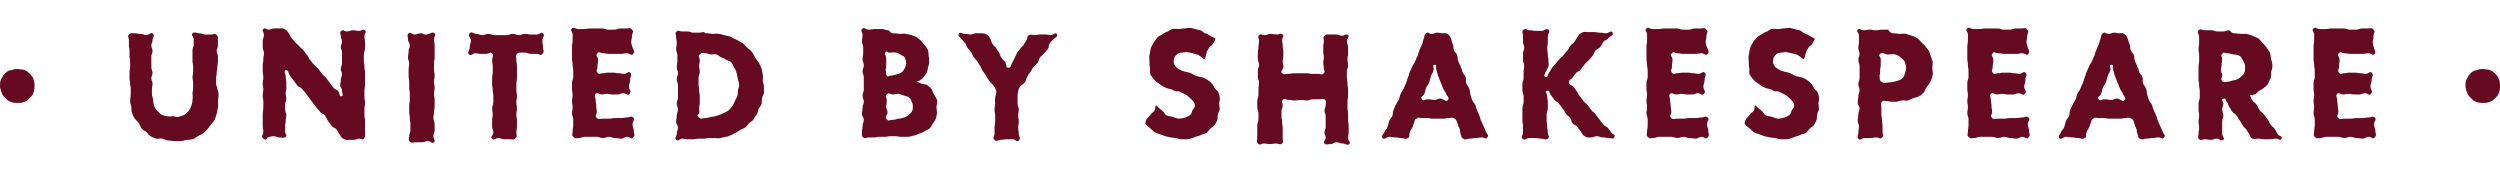 <?xml version="1.0" encoding="UTF-8"?> <svg xmlns="http://www.w3.org/2000/svg" xmlns:xlink="http://www.w3.org/1999/xlink" version="1.1" id="Layer_1" x="0px" y="0px" viewBox="0 0 413 28.3" style="enable-background:new 0 0 413 28.3;" xml:space="preserve"> <style type="text/css"> .st0{fill:#660A21;} </style> <g> <path class="st0" d="M2.9,11.4c0.3,0,0.6,0.1,0.9,0.1c0.3,0.1,0.6,0.2,0.8,0.4c0.2,0.2,0.5,0.4,0.6,0.6c0.2,0.2,0.3,0.5,0.4,0.8 s0.1,0.6,0.1,0.9c0,0.3,0,0.6-0.1,0.9c-0.1,0.3-0.2,0.6-0.4,0.8c-0.2,0.2-0.4,0.4-0.6,0.6s-0.5,0.3-0.8,0.4S3.2,17,2.9,17 c-0.3,0-0.6,0-0.9-0.1s-0.6-0.2-0.8-0.4c-0.2-0.2-0.4-0.4-0.6-0.6c-0.2-0.2-0.3-0.5-0.4-0.8S0,14.5,0,14.2c0-0.3,0-0.6,0.1-0.9 c0.1-0.3,0.3-0.5,0.4-0.8c0.2-0.2,0.4-0.5,0.6-0.6c0.2-0.2,0.5-0.3,0.8-0.3C2.3,11.4,2.6,11.4,2.9,11.4z"></path> <path class="st0" d="M36.1,15.8c0,0.3-0.1,0.6-0.1,1c0,0.3,0.1,0.7,0,1s-0.1,0.7-0.2,1s-0.2,0.6-0.3,0.9c-0.1,0.3-0.4,0.5-0.6,0.8 s-0.4,0.5-0.6,0.8c-0.2,0.2-0.4,0.5-0.7,0.7c-0.3,0.2-0.6,0.3-0.9,0.5s-0.6,0.4-0.9,0.5s-0.7,0.1-1,0.1c-0.3,0.1-0.6,0.2-1,0.2 c-0.3,0-0.7,0-1,0s-0.7-0.1-1-0.1s-0.6-0.2-1-0.3c-0.3-0.1-0.7,0.1-1,0s-0.6-0.2-0.9-0.4c-0.3-0.1-0.5-0.5-0.7-0.7 c-0.3-0.2-0.6-0.3-0.8-0.6c-0.2-0.2-0.3-0.6-0.5-0.9s-0.5-0.5-0.7-0.8s-0.3-0.6-0.4-0.9s-0.1-0.7-0.1-1c-0.1-0.3-0.2-0.6-0.2-1 c0-0.3,0.1-0.7,0.1-1c0-0.5,0-0.5,0-0.9c0-0.5-0.1-0.5-0.1-0.9c0-0.5-0.1-0.5-0.1-0.9c0-0.5,0-0.5,0-0.9c0-0.5,0.1-0.5,0.1-0.9 c0-0.5,0-0.5,0-0.9c0-0.5-0.1-0.5-0.1-0.9c0-0.5,0-0.5,0-0.9c0-0.5-0.1-0.5-0.1-0.9c0-0.5,0-0.5,0-0.9S21,6,21.3,5.7 c0.4-0.3,0.4-0.2,0.9-0.2s0.5,0.1,1,0.1s0.5,0.2,1,0.2s0.7-0.6,1.1-0.2c0.3,0.3-0.1,0.6-0.1,1c0,0.5-0.2,0.5-0.2,0.9 C25,8,25.2,8,25.2,8.4c0,0.5-0.2,0.5-0.2,0.9c0,0.5,0,0.5,0,0.9c0,0.5,0,0.5,0,0.9c0,0.5,0.2,0.5,0.2,0.9c0,0.5-0.2,0.5-0.2,0.9 c0,0.5,0.2,0.5,0.2,0.9c0,0.5-0.1,0.5-0.1,0.9s0,0.5,0,0.9c0,0.3,0.2,0.6,0.2,1c0,0.3,0.1,0.7,0.2,1s0.4,0.6,0.6,0.8 c0.2,0.2,0.4,0.5,0.7,0.6c0.3,0.1,0.6,0.2,0.9,0.2c0.3,0.1,0.6,0,0.9,0s0.6,0.2,0.9,0.1s0.6-0.2,0.9-0.3c0.2-0.1,0.4-0.4,0.7-0.6 c0.3-0.3,0.4-0.6,0.5-0.9s0.2-0.7,0.2-1c0.1-0.4,0-0.7,0-1c0-0.5,0.1-0.5,0.1-0.9c0-0.5,0-0.5,0-0.9c0-0.5-0.1-0.5-0.1-0.9 c0-0.5,0.1-0.5,0.1-0.9c0-0.5,0-0.5,0-0.9c0-0.5-0.1-0.5-0.1-0.9c0-0.5,0-0.5,0-0.9c0-0.5,0-0.5,0-0.9c0-0.5,0.2-0.5,0.2-0.9 c0-0.5,0-0.5,0-0.9s-0.5-0.7-0.2-1c0.4-0.3,0.6,0,1.1,0s0.5,0.2,1,0.2s0.5,0,1,0s0.5-0.3,0.9,0.1C36.1,6.1,36,6.2,36,6.6 c0,0.5,0,0.5,0,0.9C36,8,35.8,8,35.8,8.4c0,0.5,0.2,0.5,0.2,0.9c0,0.5,0,0.5,0,0.9c0,0.5-0.1,0.5-0.1,0.9c0,0.5-0.1,0.5-0.1,0.9 c0,0.5-0.1,0.5-0.1,0.9c0,0.5,0,0.5,0,0.9c0,0.5,0.2,0.5,0.2,0.9C36.1,15.3,36.1,15.3,36.1,15.8z"></path> <path class="st0" d="M43.4,22.8c-0.3-0.3,0.1-0.5,0.1-1s-0.1-0.5-0.1-1s0-0.5,0-1s0-0.5,0-1s0.1-0.5,0.1-1s0-0.5,0-1 s-0.1-0.5-0.1-1s0.1-0.5,0.1-1s-0.1-0.5-0.1-1s0.1-0.5,0.1-1s-0.1-0.5-0.1-1s0-0.5,0-1s0.1-0.5,0.1-1s0.1-0.5,0.1-1s-0.2-0.5-0.2-1 s0-0.5,0-1s0.2-0.5,0.2-1s-0.4-0.7-0.1-1s0.5,0.1,0.9,0.1s0.4-0.2,0.9-0.2c0.4,0,0.4,0,0.9,0c0.4,0,0.5-0.1,0.8,0.1 c0.4,0.2,0.4,0.3,0.7,0.7C48,5.9,47.9,6,48.2,6.3c0.3,0.4,0.3,0.4,0.6,0.7c0.3,0.4,0.4,0.3,0.7,0.7c0.3,0.4,0.4,0.3,0.7,0.7 c0.3,0.4,0.3,0.4,0.6,0.8c0.3,0.4,0.2,0.5,0.5,0.8c0.3,0.4,0.3,0.4,0.6,0.7c0.3,0.4,0.4,0.3,0.7,0.7s0.3,0.4,0.6,0.8 c0.3,0.4,0.4,0.3,0.7,0.7s0.3,0.4,0.6,0.8c0.3,0.4,0.3,0.4,0.6,0.8c0.3,0.4,0.5,0.2,0.8,0.6s0.1,0.9,0.5,0.8 c0.4-0.1,0.1-0.4,0.1-0.9s-0.3-0.5-0.3-0.9c0-0.5,0.1-0.5,0.1-0.9c0-0.5,0.2-0.5,0.2-0.9c0-0.5-0.2-0.5-0.2-0.9 c0-0.5,0.2-0.5,0.2-0.9c0-0.5,0-0.5,0-0.9c0-0.5,0-0.5,0-0.9c0-0.5-0.2-0.5-0.2-0.9c0-0.5,0.2-0.5,0.2-0.9c0-0.5-0.2-0.5-0.2-0.9 c0-0.5-0.3-0.6,0.1-0.9c0.4-0.3,0.4,0.1,0.9,0.1s0.5-0.2,1-0.2s0.5,0.1,1,0.1s0.7-0.4,1-0.1s-0.1,0.5-0.1,1s0.1,0.5,0.1,1 s0,0.5,0,1s-0.2,0.5-0.2,1s0,0.5,0,1s0.1,0.5,0.1,1s0.1,0.5,0.1,1s0,0.5,0,1s0,0.5,0,1s-0.1,0.5-0.1,1s0,0.5,0,1s0.1,0.5,0.1,1 s-0.1,0.5-0.1,1s0,0.5,0,1s0.1,0.5,0.1,1s0,0.5,0,1s0,0.5,0,1s0.1,0.5-0.2,0.9c-0.3,0.3-0.3,0-0.8,0c-0.4,0-0.4,0.2-0.9,0.2 c-0.4,0-0.4,0-0.9,0c-0.4,0-0.5,0-0.8-0.2c-0.4-0.2-0.3-0.3-0.6-0.7c-0.3-0.4-0.2-0.4-0.5-0.8s-0.5-0.2-0.8-0.6s-0.3-0.4-0.6-0.8 s-0.2-0.5-0.5-0.9s-0.5-0.2-0.8-0.6s-0.3-0.4-0.6-0.7C52,17.4,52,17.4,51.7,17s-0.3-0.4-0.6-0.8s-0.3-0.4-0.6-0.8 c-0.3-0.4-0.3-0.4-0.6-0.7c-0.3-0.4-0.5-0.2-0.8-0.6c-0.3-0.4-0.3-0.4-0.6-0.8c-0.3-0.4-0.3-0.4-0.6-0.8s-0.2-1-0.7-0.9 c-0.4,0.1,0,0.6,0,1.1s0.1,0.5,0.1,0.9c0,0.5,0,0.5,0,0.9c0,0.5-0.1,0.5-0.1,0.9c0,0.5,0.1,0.5,0.1,0.9c0,0.5-0.2,0.5-0.2,0.9 c0,0.5,0,0.5,0,0.9c0,0.5,0.2,0.5,0.2,0.9c0,0.5-0.1,0.5-0.1,0.9c0,0.5-0.1,0.5-0.1,0.9c0,0.5,0,0.5,0,0.9c0,0.5,0.4,0.6,0.1,0.9 c-0.4,0.3-0.5,0.1-1,0.1s-0.5-0.2-1-0.2s-0.5,0.1-1,0.2C44,23.1,43.8,23.2,43.4,22.8z"></path> <path class="st0" d="M71.8,5.5c0.3,0.3-0.1,0.5-0.1,1s0.1,0.5,0.1,1s0,0.5,0,1s0,0.5,0,1s-0.1,0.5-0.1,1s0,0.5,0,1s0.1,0.5,0.1,1 s-0.1,0.5-0.1,1s0.1,0.5,0.1,1s-0.1,0.5-0.1,1s0.1,0.5,0.1,1s0,0.5,0,1s-0.1,0.5-0.1,1s-0.1,0.5-0.1,1s0.2,0.5,0.2,1s0,0.5,0,1 s-0.2,0.5-0.2,1s0.4,0.7,0.1,1c-0.4,0.3-0.5-0.2-1-0.2s-0.5,0.2-1,0.2s-0.5,0-1,0s-0.6,0.2-1-0.1c-0.3-0.3-0.1-0.4-0.1-0.9 s0.2-0.5,0.2-1s0-0.5,0-1s-0.1-0.5-0.1-1s-0.1-0.5-0.1-1s0-0.5,0-1s0.1-0.5,0.1-1s0-0.5,0-1s-0.1-0.5-0.1-1s0-0.5,0-1 s-0.1-0.5-0.1-1s0-0.5,0-1s0.1-0.5,0.1-1s-0.2-0.5-0.2-1s0.1-0.5,0.1-1s0.2-0.5,0.2-1s-0.3-0.5-0.3-1s-0.2-0.7,0.1-1 c0.4-0.3,0.5,0.2,1,0.2s0.5-0.2,1-0.2s0.5,0.3,1,0.2C71.3,5.5,71.4,5.2,71.8,5.5z"></path> <path class="st0" d="M85.4,8.9c-0.3,0.4-0.1,0.5-0.1,1s0.1,0.5,0.1,1s0,0.5,0,1s0,0.5,0,1s-0.1,0.5-0.1,1s0,0.5,0,1s0.1,0.5,0.1,1 s-0.1,0.5-0.1,1s0.1,0.5,0.1,1s-0.1,0.5-0.1,1s0.1,0.5,0.1,1s0,0.5,0,1s-0.1,0.5-0.1,1s0.2,0.6-0.1,0.9c-0.4,0.4-0.4,0.2-0.9,0.2 s-0.5,0-1,0s-0.5-0.2-1-0.2s-0.7,0.5-1,0.1c-0.4-0.3,0.2-0.5,0.2-1s-0.2-0.5-0.2-1s0-0.5,0-1s0.1-0.5,0.1-1s-0.1-0.5-0.1-1 s0.2-0.5,0.2-1s0-0.5,0-1s-0.1-0.5-0.1-1s-0.1-0.5-0.1-1s0-0.5,0-1s0.1-0.5,0.1-1s0-0.5,0-1s-0.1-0.5-0.1-1s0.3-0.7,0-1.1 c-0.3-0.3-0.5,0.1-1,0.1s-0.5,0-0.9,0c-0.5,0-0.5-0.1-0.9-0.1s-0.7,0.5-1,0.2c-0.4-0.4,0.1-0.6,0.1-1.2s0.2-0.6,0.2-1.1 s-0.6-0.8-0.2-1.2c0.3-0.4,0.6,0.1,1.1,0.1s0.5,0.2,1,0.2s0.5-0.2,1-0.2s0.5,0.2,1,0.2s0.5,0,1,0s0.5,0,1,0s0.5-0.2,1-0.2 s0.5,0.2,1,0.2s0.5-0.2,1-0.2s0.5,0.1,1,0.1s0.5,0,1,0s0.7-0.5,1-0.2c0.4,0.4-0.1,0.6-0.1,1.2s0.1,0.6,0.1,1.1s0.3,0.7-0.1,1.1 c-0.3,0.4-0.4,0-0.9,0s-0.5,0-0.9,0c-0.5,0-0.5-0.1-0.9-0.2C85.8,8.7,85.7,8.6,85.4,8.9z"></path> <path class="st0" d="M104.6,8.9c-0.3,0.4-0.5-0.1-1-0.1s-0.5,0.1-1,0.1s-0.5,0-1,0s-0.5,0-1,0s-0.5-0.1-1-0.1s-0.6-0.4-0.9,0 c-0.4,0.4,0.1,0.5,0.1,1.1s-0.1,0.6-0.1,1.1c0,0.6-0.3,0.6,0,1s0.4,0.1,0.8,0.1c0.5,0,0.5-0.1,0.9-0.1c0.5,0,0.5,0,0.9,0 c0.5,0,0.5,0.1,0.9,0.1c0.5,0,0.5,0.1,0.9,0.1c0.5,0,0.7-0.5,1-0.2c0.4,0.4,0,0.6,0,1.2c0,0.6-0.2,0.6-0.2,1.1 c0,0.6,0.5,0.7,0.1,1.2c-0.3,0.4-0.5-0.1-1-0.1s-0.5,0.2-0.9,0.2c-0.5,0-0.5,0-0.9,0c-0.5,0-0.5-0.1-0.9-0.1 c-0.5,0-0.5,0.1-0.9,0.1s-0.7-0.4-1-0.1c-0.3,0.3,0,0.6,0,1c0,0.5,0.1,0.5,0.1,1s0.1,0.5,0.1,1s-0.4,0.6,0,1c0.3,0.3,0.5,0.1,1,0.1 s0.5,0,1,0s0.5-0.1,1-0.1s0.5,0,1,0s0.5-0.1,1-0.1s0.6-0.3,1,0c0.4,0.4-0.1,0.5-0.1,1.1s0.2,0.6,0.2,1.1s0.3,0.7-0.1,1.1 c-0.3,0.4-0.5-0.1-1-0.1s-0.5,0.3-1,0.3s-0.5-0.1-1-0.1s-0.5-0.2-1-0.2s-0.5,0.2-1,0.2s-0.5-0.2-1-0.2s-0.5,0-1,0s-0.5,0-1,0 s-0.5,0.2-1,0.2s-0.5,0.2-0.9-0.2c-0.3-0.3-0.1-0.4-0.1-0.9s0.1-0.5,0.1-1s0-0.5,0-1s-0.2-0.5-0.2-1s0.1-0.5,0.1-1s-0.1-0.5-0.1-1 s0.1-0.5,0.1-1s-0.1-0.5-0.1-1s0-0.5,0-1s0.2-0.5,0.2-1s0-0.5,0-1s-0.1-0.5-0.1-1s-0.1-0.5-0.1-1s0-0.5,0-1s0-0.5,0-1 s0.1-0.5,0.1-1s0-0.5,0-1s-0.5-0.7-0.1-1c0.3-0.3,0.6,0.1,1,0.1c0.5,0,0.5,0,1,0s0.5-0.1,1-0.1s0.5,0,1,0s0.5,0,1,0s0.5,0.2,1,0.2 s0.5,0,1,0s0.5-0.2,1-0.2s0.5,0,1,0s0.6-0.2,0.9,0.2c0.4,0.4,0,0.5,0,1.1s-0.2,0.6-0.1,1.2C104.6,8.4,105,8.5,104.6,8.9z"></path> <path class="st0" d="M116.9,5.5c0.3,0,0.6,0.1,0.9,0.1c0.3,0,0.6-0.1,0.9,0c0.3,0,0.6,0.1,0.9,0.2c0.3,0.1,0.6,0.1,0.9,0.2 c0.3,0.1,0.6,0.3,0.8,0.4c0.3,0.1,0.6,0.3,0.8,0.4c0.3,0.2,0.6,0.3,0.8,0.5s0.4,0.5,0.7,0.7c0.2,0.2,0.5,0.4,0.7,0.7 s0.3,0.6,0.5,0.9c0.2,0.3,0.4,0.5,0.6,0.8c0.1,0.3,0.3,0.6,0.4,0.9c0.1,0.3,0.1,0.6,0.2,1c0.1,0.3,0,0.7,0,1s0.2,0.6,0.2,1 c0,0.3,0,0.7,0,1s-0.3,0.6-0.3,0.9c-0.1,0.3,0,0.7-0.1,1s-0.4,0.6-0.5,0.8c-0.1,0.3-0.1,0.7-0.3,0.9c-0.2,0.3-0.4,0.5-0.5,0.8 c-0.2,0.3-0.5,0.4-0.7,0.6s-0.4,0.5-0.6,0.7c-0.3,0.2-0.6,0.3-0.8,0.4c-0.3,0.2-0.5,0.3-0.8,0.5c-0.3,0.1-0.5,0.3-0.8,0.4 s-0.6,0.3-0.9,0.3c-0.3,0.1-0.6,0.1-0.9,0.2c-0.3,0.1-0.7,0-0.9,0c-0.4,0-0.7,0-0.9,0c-0.5,0-0.5,0.1-0.9,0.1c-0.5,0-0.5,0-0.9,0 c-0.5,0-0.5,0.1-0.9,0.1c-0.5,0-0.5,0-0.9,0c-0.5,0-0.5-0.1-0.9-0.1s-0.7,0.5-1,0.2s0.1-0.6,0.1-1c0-0.5,0.2-0.5,0.2-1 s-0.3-0.5-0.3-1s0.1-0.5,0.1-1s0.2-0.5,0.2-1s-0.2-0.5-0.2-1s0.2-0.5,0.2-1s0-0.5,0-1s0-0.5,0-1s-0.2-0.5-0.2-1s0.2-0.5,0.2-1 s-0.2-0.5-0.2-1s0.1-0.5,0.1-1s0-0.5,0-1s-0.2-0.5-0.2-1s0.1-0.5,0.1-1s-0.1-0.5-0.1-1s-0.3-0.6,0.1-0.9c0.3-0.3,0.4,0,0.9,0 s0.5,0,0.9,0c0.5,0,0.5,0.2,0.9,0.2c0.5,0,0.5,0,0.9,0c0.5,0,0.5-0.1,0.9-0.1C116.5,5.5,116.5,5.5,116.9,5.5z M115.5,19.4 c0.4,0.4,0.5,0.1,1,0.1c0.3,0,0.6-0.1,1-0.2c0.3,0,0.7-0.1,1-0.2s0.6-0.2,1-0.4c0.3-0.1,0.6-0.3,0.9-0.5c0.2-0.2,0.4-0.4,0.6-0.7 c0.2-0.2,0.2-0.5,0.4-0.8c0.1-0.3,0.3-0.5,0.4-0.8c0.1-0.3,0.1-0.6,0.1-0.9c0-0.3,0.2-0.6,0.2-0.9c0-0.4-0.1-0.7-0.2-1 c-0.1-0.4-0.1-0.7-0.2-1c-0.1-0.3-0.2-0.7-0.4-0.9c-0.2-0.3-0.3-0.7-0.5-0.9s-0.6-0.3-0.8-0.4c-0.3-0.2-0.5-0.3-0.8-0.4 c-0.3-0.1-0.5-0.4-0.8-0.5s-0.6,0-0.9,0c-0.3,0-0.6-0.2-0.9-0.2c-0.5,0-0.6-0.2-1,0.2c-0.4,0.3,0,0.4,0,0.9s-0.1,0.5-0.1,1 s0.1,0.5,0.1,1s-0.2,0.5-0.2,1s0,0.5,0,1s0.1,0.5,0.1,1s0.1,0.5,0.1,1c0,0.5,0,0.5,0,1s-0.1,0.5-0.1,1s0.1,0.5,0,0.9 C115.2,19,115.1,19.1,115.5,19.4z"></path> <path class="st0" d="M147.8,5.5c0.2,0,0.6,0.1,0.9,0.1c0.3,0,0.6-0.1,1,0c0.3,0.1,0.6,0.1,0.9,0.2c0.3,0.1,0.6,0.2,0.9,0.4 c0.3,0.2,0.5,0.4,0.7,0.6c0.2,0.2,0.4,0.5,0.6,0.7c0.2,0.3,0.4,0.5,0.5,0.8c0.1,0.3,0.1,0.6,0.1,0.9c0.1,0.3,0.1,0.7,0.1,0.9 c0,0.4-0.1,0.8-0.2,1.1c-0.1,0.4-0.1,0.8-0.4,1.1c-0.2,0.3-0.4,0.6-0.7,0.8c-0.3,0.3-0.6,0.3-0.8,0.4c0.3,0,0.5,0.2,0.8,0.3 c0.3,0.1,0.6,0.1,0.9,0.2c0.3,0.2,0.5,0.4,0.7,0.6c0.2,0.2,0.3,0.7,0.5,1c0.2,0.3,0.4,0.6,0.5,1c0.1,0.3-0.1,0.7-0.1,1.1 c0,0.3,0.1,0.7,0.1,1c-0.1,0.3-0.1,0.7-0.2,0.9c-0.1,0.3-0.4,0.6-0.5,0.8c-0.2,0.3-0.3,0.6-0.5,0.8c-0.2,0.2-0.6,0.3-0.9,0.5 c-0.3,0.2-0.6,0.3-0.9,0.4c-0.3,0.1-0.6,0.3-0.9,0.3c-0.3,0.1-0.7,0.2-1,0.2c-0.4,0-0.7,0-1,0c-0.5,0-0.5-0.1-0.9-0.1 c-0.5,0-0.5,0-0.9,0c-0.5,0-0.5,0.1-0.9,0.1c-0.5,0-0.5,0-0.9,0c-0.5,0-0.5,0.1-0.9,0.1c-0.5,0-0.5,0-0.9,0c-0.5,0-0.5,0.3-0.9,0 c-0.3-0.3-0.2-0.4-0.2-0.9s0.1-0.5,0.1-1s0.2-0.5,0.2-1s-0.3-0.5-0.3-1s0.1-0.5,0.1-1s0.2-0.5,0.2-1s-0.2-0.5-0.2-1s0.2-0.5,0.2-1 s0-0.5,0-1s0-0.5,0-1s-0.2-0.5-0.2-1s0.2-0.5,0.2-1s-0.2-0.5-0.2-1s0.1-0.5,0.1-1s0-0.5,0-1s-0.2-0.5-0.2-1s0.1-0.5,0.1-1 s-0.4-0.7-0.1-1c0.4-0.4,0.6,0.1,1.1,0.1s0.5-0.1,1.1-0.1c0.5,0,0.5,0,1.1,0c0.5,0,0.5,0.2,1.1,0.2C147.3,5.6,147.3,5.5,147.8,5.5z M146.5,12.5c0.2,0.3,0.3,0,0.6,0c0.3,0,0.6-0.1,1-0.2c0.4-0.1,0.7-0.2,0.9-0.4c0.2-0.1,0.3-0.4,0.5-0.7c0.1-0.2,0.2-0.5,0.2-0.8 s-0.1-0.6-0.2-0.8c-0.1-0.3-0.4-0.4-0.6-0.5c-0.3-0.2-0.6-0.4-0.9-0.4c-0.4-0.1-0.7,0-1.1,0c-0.3,0-0.4-0.4-0.6-0.1 c-0.3,0.4,0.1,0.5,0.1,1s0,0.5,0,1s0,0.5-0.1,1C146.5,12.1,146.2,12.1,146.5,12.5z M146.5,19.7c0.3,0.4,0.5,0.1,0.9,0.1 c0.3,0,0.7-0.1,1-0.2c0.4,0,0.7-0.1,1-0.2c0.3-0.1,0.6-0.3,0.8-0.5c0.2-0.2,0.4-0.3,0.5-0.6c0.1-0.2,0.1-0.5,0.1-0.8 s-0.1-0.5-0.2-0.7c-0.1-0.3-0.2-0.5-0.3-0.6c-0.2-0.2-0.5-0.3-0.9-0.4c-0.3-0.1-0.6-0.2-0.9-0.3c-0.4,0-0.7,0.1-1,0.1 c-0.5,0-0.6-0.4-1,0s0,0.4,0,1c0,0.5-0.1,0.5-0.1,1s0.3,0.6,0.2,1.1C146.5,19.2,146.1,19.3,146.5,19.7z"></path> <path class="st0" d="M164.5,14.8c-0.1-0.4-0.2-0.4-0.5-0.8c-0.3-0.4-0.4-0.3-0.6-0.7c-0.3-0.4-0.3-0.4-0.5-0.8 c-0.3-0.4-0.3-0.4-0.5-0.7c-0.3-0.4-0.2-0.4-0.4-0.8c-0.3-0.4-0.3-0.4-0.5-0.8c-0.3-0.4-0.3-0.3-0.6-0.7c-0.3-0.4-0.2-0.4-0.4-0.8 c-0.3-0.4-0.3-0.3-0.6-0.7c-0.3-0.4-0.2-0.4-0.4-0.8c-0.3-0.4-0.3-0.3-0.6-0.7c-0.3-0.4-0.7-0.5-0.5-0.9c0.2-0.4,0.6,0,1,0 c0.5,0,0.5,0.1,0.9,0.1c0.5,0,0.5-0.2,0.9-0.2c0.5,0,0.5,0,0.9,0s0.5,0,0.9,0.2s0.3,0.3,0.6,0.7c0.2,0.4,0.1,0.5,0.4,0.9 c0.2,0.4,0.4,0.3,0.6,0.7c0.2,0.4,0.3,0.4,0.5,0.8c0.2,0.4,0.1,0.5,0.4,0.8c0.2,0.4,0.3,0.3,0.6,0.7c0.2,0.4,0,0.9,0.5,0.9 s0.3-0.4,0.6-0.8c0.2-0.4,0.2-0.4,0.4-0.8c0.2-0.4,0.2-0.4,0.4-0.8c0.2-0.4,0.3-0.4,0.5-0.7c0.2-0.4,0.4-0.3,0.6-0.7 c0.2-0.4,0.3-0.4,0.5-0.8c0.2-0.4,0-0.6,0.4-0.8c0.4-0.2,0.4,0,0.9,0s0.5-0.1,0.9-0.1c0.5,0,0.5,0,0.9,0c0.5,0,0.5,0.1,0.9,0.1 s0.8-0.6,1-0.1c0.2,0.4-0.3,0.5-0.6,0.8c-0.3,0.4-0.4,0.3-0.6,0.7c-0.3,0.4,0,0.5-0.3,0.9c-0.3,0.4-0.3,0.3-0.6,0.7 c-0.3,0.4-0.4,0.3-0.7,0.7c-0.3,0.4-0.1,0.5-0.4,0.9c-0.3,0.4-0.4,0.3-0.7,0.7c-0.3,0.4-0.2,0.4-0.5,0.8c-0.3,0.4-0.3,0.4-0.5,0.8 c-0.3,0.4-0.1,0.5-0.4,0.9s-0.4,0.3-0.7,0.6c-0.3,0.4-0.3,0.4-0.4,0.9c-0.1,0.5-0.1,0.5-0.1,1c0,0.5,0,0.5,0,1s0.2,0.5,0.2,1 s-0.1,0.5-0.1,1s0.1,0.5,0.1,1s-0.1,0.5-0.1,1s0.1,0.5,0.1,1s0.4,0.7,0,1.1c-0.3,0.4-0.5-0.2-1-0.2s-0.5,0-1,0s-0.5,0.1-1,0.1 s-0.7,0.4-1,0c-0.4-0.4,0-0.5,0-1s0-0.5,0-1s0.1-0.5,0.1-1s0-0.5,0-1s-0.1-0.5-0.1-1s0.1-0.5,0.1-1s-0.1-0.5,0-1 C164.6,15.3,164.7,15.2,164.5,14.8z"></path> <path class="st0" d="M198.9,9.8c-0.3-0.3-0.6-0.5-0.9-0.7c-0.4-0.2-0.7-0.2-1-0.3c-0.5-0.1-0.8-0.2-1-0.2c-0.3,0-0.6,0.1-0.9,0.1 c-0.3,0.1-0.6,0.1-0.8,0.4c-0.3,0.3-0.4,0.6-0.4,1.1c0,0.4,0.2,0.6,0.4,0.9c0.3,0.2,0.5,0.4,1,0.6c0.3,0.1,0.7,0.2,1.2,0.3 c0.6,0.2,0.6,0.4,1.3,0.6c0.3,0.1,0.6,0.1,0.9,0.2c0.3,0.1,0.6,0.3,0.8,0.4c0.3,0.2,0.5,0.4,0.7,0.6c0.2,0.2,0.3,0.5,0.5,0.8 s0.5,0.4,0.6,0.7s0.2,0.6,0.2,0.9c0.1,0.3-0.1,0.6-0.1,0.9s0.1,0.6,0.1,0.9s-0.3,0.6-0.3,0.9c-0.1,0.3,0,0.7-0.1,0.9 c-0.1,0.3-0.3,0.6-0.4,0.8c-0.2,0.3-0.5,0.4-0.7,0.6s-0.4,0.5-0.6,0.7s-0.6,0.2-0.8,0.3c-0.3,0.1-0.5,0.3-0.8,0.3 c-0.3,0.1-0.6,0.2-0.8,0.3c-0.3,0.1-0.6,0.2-0.9,0.2s-0.6,0-0.9,0s-0.6-0.1-0.9-0.2c-0.3,0-0.6-0.1-0.9-0.1 c-0.3-0.1-0.6-0.1-0.9-0.2s-0.5-0.2-0.8-0.3c-0.3-0.1-0.7-0.2-1-0.4c-0.3-0.2-0.5-0.5-0.8-0.7s-0.5-0.4-0.7-0.7 c0.1-0.4,0.1-0.5,0.3-0.8c0.3-0.4,0.3-0.3,0.6-0.7c0.3-0.4,0.4-0.3,0.6-0.6c0.3-0.4,0-0.7,0.3-0.9c0.2,0.2,0.6,0.6,0.9,0.8 c0.3,0.2,0.5,0.6,0.7,0.8c0.3,0.2,0.8,0.2,1.1,0.3c0.4,0.1,0.7,0.3,1.1,0.3c0.3,0,0.6-0.1,1-0.2c0.3-0.1,0.6-0.2,0.9-0.5 c0.2-0.2,0.2-0.5,0.3-0.7c0.1-0.2,0.4-0.4,0.4-0.7c0-0.6-0.4-0.9-0.7-1.2c-0.2-0.2-0.5-0.5-0.9-0.7s-0.8-0.4-1-0.5 c-0.4-0.1-0.4,0.1-0.8-0.1s-0.3-0.2-0.7-0.3c-0.3-0.1-0.6-0.1-0.9-0.3c-0.3-0.1-0.5-0.3-0.8-0.5s-0.5-0.3-0.8-0.6s-0.5-0.6-0.7-0.9 c-0.2-0.3-0.1-0.7-0.1-1.1c-0.1-0.4-0.1-0.7-0.1-1.1c0-0.4-0.1-0.7,0-1.1c0.1-0.4,0.1-0.7,0.2-1.1c0.1-0.3,0.3-0.7,0.5-1 s0.4-0.6,0.7-0.9c0.2-0.2,0.6-0.3,0.8-0.5c0.3-0.2,0.5-0.3,0.8-0.4s0.5-0.4,0.8-0.4c0.3-0.1,0.6,0,1,0c0.3,0,0.6-0.1,0.9-0.1 s0.6-0.1,0.9-0.1s0.6,0.1,0.9,0.2s0.6,0.1,0.9,0.2s0.5,0.4,0.8,0.5s0.5,0.2,0.8,0.4c0.3,0.2,0.7,0.3,0.9,0.5 c-0.1,0.4-0.2,0.4-0.4,0.8c-0.2,0.4-0.4,0.3-0.6,0.6c-0.2,0.4-0.3,0.4-0.4,0.7C199.1,9.4,199.2,9.6,198.9,9.8z"></path> <path class="st0" d="M211.8,12.1c0.4,0.3,0.5,0.1,1,0.1s0.5-0.1,1-0.1s0.5,0,1,0s0.5,0,1,0s0.5,0.1,1,0.1s0.5,0,1,0 s0.5,0.3,0.9-0.1c0.3-0.3,0-0.4,0-0.8c0-0.5-0.1-0.5-0.1-0.9c0-0.5,0.1-0.5,0.1-0.9c0-0.5-0.1-0.5-0.1-0.9c0-0.5,0-0.5,0-0.9 c0-0.5,0.1-0.5,0.1-0.9c0-0.5-0.2-0.6,0.1-0.9c0.4-0.3,0.4-0.2,0.9-0.2s0.5,0,1,0s0.5,0.2,1,0.2s0.7-0.4,1-0.1s-0.2,0.5-0.2,1 s0.2,0.5,0.2,1s0,0.5,0,1s-0.1,0.5-0.1,1s0.1,0.5,0.1,1s-0.2,0.5-0.2,1s0,0.5,0,1s0.1,0.5,0.1,1s0.1,0.5,0.1,1s0,0.5,0,1 s-0.1,0.5-0.1,1s0,0.5,0,1s0.1,0.5,0.1,1s0,0.5,0,1s0.1,0.5,0.1,1s0,0.5,0,1s-0.1,0.5-0.1,1s0.5,0.7,0.2,1 c-0.4,0.3-0.6-0.1-1.1-0.1s-0.5-0.2-1-0.2s-0.5,0.3-1,0.3s-0.7,0.2-1-0.1c-0.3-0.3,0.2-0.5,0.2-0.9c0-0.5-0.2-0.5-0.2-0.9 c0-0.5,0.2-0.5,0.2-0.9c0-0.5,0-0.5,0-0.9c0-0.5,0-0.5,0-0.9c0-0.5-0.2-0.5-0.2-0.9c0-0.5,0.2-0.5,0.2-0.9c0-0.5,0.2-0.6-0.1-0.9 c-0.4-0.3-0.5-0.1-1-0.1s-0.5,0-1,0s-0.5,0.2-1,0.2s-0.5-0.1-1-0.1s-0.5,0.1-1,0.1s-0.5-0.1-1-0.1s-0.6-0.3-1,0 c-0.3,0.3,0,0.4,0,0.9s-0.2,0.5-0.2,0.9c0,0.5,0,0.5,0,0.9c0,0.5,0.1,0.5,0.1,0.9c0,0.5,0.1,0.5,0.1,0.9c0,0.5,0,0.5,0,0.9 c0,0.5,0,0.5,0,0.9c0,0.5,0.2,0.6-0.1,0.9c-0.4,0.3-0.5,0-1,0s-0.5,0.1-1,0.1s-0.5-0.1-1-0.1s-0.6,0.4-1,0c-0.3-0.3-0.1-0.5-0.1-1 s0-0.5,0-1s0-0.5,0-1s0.2-0.5,0.2-1s0-0.5,0-1s-0.2-0.5-0.2-1s0-0.5,0-1s0.2-0.5,0.2-1s0-0.5,0-1s0.1-0.5,0.1-1s-0.2-0.5-0.2-1 s0-0.5,0-1s0.2-0.5,0.2-1s-0.2-0.5-0.2-1s0-0.5,0-1s0.1-0.5,0.1-1s0.1-0.5,0.1-1s-0.3-0.5,0-0.9c0.4-0.3,0.4,0,0.9,0s0.5-0.2,1-0.2 s0.5,0.1,1,0.1s0.6-0.3,1,0c0.3,0.3-0.1,0.5-0.1,0.9c0,0.5,0.1,0.5,0.1,0.9c0,0.5,0.1,0.5,0.1,0.9c0,0.5,0,0.5,0,0.9 c0,0.5-0.1,0.5-0.1,0.9c0,0.5,0.2,0.5,0.1,1C211.8,11.7,211.5,11.8,211.8,12.1z"></path> <path class="st0" d="M240.3,19.6c-0.4-0.3-0.5-0.1-0.9-0.1c-0.5,0-0.5,0.1-0.9,0.1c-0.5,0-0.5,0-0.9,0c-0.5,0-0.5,0-0.9,0 c-0.5,0-0.5-0.1-0.9-0.1c-0.5,0-0.5,0-0.9,0c-0.5,0-0.5-0.2-0.9,0.1c-0.4,0.2-0.2,0.3-0.4,0.7c-0.2,0.4-0.1,0.4-0.3,0.8 c-0.2,0.4-0.3,0.4-0.4,0.8c-0.2,0.4,0.1,0.7-0.3,0.9c-0.4,0.3-0.6,0-1.1,0s-0.5-0.1-1-0.1s-0.5-0.1-1-0.1s-0.8,0.6-1.1,0.2 c-0.3-0.4,0.2-0.6,0.3-1c0.2-0.5,0.4-0.4,0.5-0.8c0.2-0.5,0.1-0.5,0.3-1c0.2-0.5,0.3-0.4,0.5-0.8c0.2-0.5,0-0.5,0.2-1 s0.2-0.5,0.4-0.9c0.2-0.5,0.3-0.4,0.5-0.9s0.1-0.5,0.3-0.9c0.2-0.5,0.3-0.4,0.5-0.9s0.2-0.5,0.4-0.9c0.2-0.5,0.1-0.5,0.3-0.9 c0.2-0.5,0.1-0.5,0.3-0.9c0.2-0.5,0.2-0.4,0.4-0.9c0.2-0.5,0.3-0.4,0.5-0.9s0.2-0.5,0.4-0.9c0.2-0.5,0.1-0.5,0.3-0.9 c0.2-0.5,0.2-0.5,0.4-0.9c0.2-0.5,0.1-0.5,0.3-1c0.2-0.5,0-0.6,0.4-0.9s0.4,0.1,0.9,0.1s0.5-0.2,0.9-0.2c0.5,0,0.5,0.1,0.9,0.1 s0.5-0.1,0.8,0.1c0.4,0.3,0.4,0.3,0.6,0.8s0.1,0.5,0.3,0.9c0.2,0.5,0,0.5,0.2,1s0.4,0.4,0.5,0.8c0.2,0.5,0,0.5,0.2,1 s0.2,0.4,0.4,0.9c0.2,0.5,0.2,0.5,0.3,0.9c0.2,0.5,0.4,0.4,0.5,0.8c0.2,0.5,0,0.5,0.1,1c0.2,0.5,0.3,0.4,0.5,0.9s0.1,0.5,0.2,1 c0.2,0.5,0.1,0.5,0.3,0.9c0.2,0.5,0.3,0.4,0.5,0.8c0.2,0.5,0.1,0.5,0.3,0.9c0.2,0.5,0.2,0.4,0.4,0.9c0.2,0.5,0.1,0.5,0.3,0.9 c0.2,0.5,0.2,0.4,0.4,0.9c0.2,0.5,0.2,0.4,0.4,0.9c0.2,0.5,0.5,0.5,0.2,0.9s-0.4,0-0.9,0s-0.5,0.1-1,0.1s-0.5,0.1-1,0.1 s-0.6,0.3-1.1,0c-0.4-0.2-0.2-0.4-0.4-0.8c-0.2-0.4,0-0.5-0.2-0.9s-0.2-0.4-0.3-0.8C240.6,19.9,240.6,19.8,240.3,19.6z M239.2,16.5 c0.3-0.4-0.1-0.5-0.3-1c-0.2-0.5-0.3-0.4-0.5-0.9s-0.2-0.5-0.4-1c-0.2-0.5-0.2-0.5-0.4-1c-0.2-0.5-0.1-0.5-0.3-1 c-0.2-0.5,0.2-0.9-0.3-0.9s0,0.5-0.2,1s-0.3,0.5-0.4,0.9c-0.2,0.5-0.1,0.5-0.3,1c-0.2,0.5-0.3,0.4-0.5,0.9s-0.1,0.5-0.3,1 c-0.2,0.5-0.7,0.4-0.4,0.9c0.3,0.4,0.4,0,1,0c0.5,0,0.5,0.1,1.1,0.1c0.5,0,0.6-0.3,1.1-0.2C238.7,16.5,238.9,16.9,239.2,16.5z"></path> <path class="st0" d="M255.3,12.7c0.4,0.2,0.3-0.3,0.6-0.7c0.3-0.4,0.2-0.4,0.5-0.8c0.3-0.4,0.3-0.4,0.6-0.7 c0.3-0.4,0.3-0.4,0.6-0.7c0.3-0.4,0.4-0.3,0.7-0.7c0.3-0.4,0.3-0.4,0.6-0.7c0.3-0.4,0.2-0.4,0.5-0.8c0.3-0.4,0.4-0.3,0.7-0.7 c0.3-0.4,0.2-0.4,0.5-0.8s0.3-0.5,0.7-0.7c0.4-0.2,0.5-0.1,1-0.1s0.5,0,1,0s0.5,0.1,1,0.1s0.5,0.1,1,0.1s0.9-0.6,1.1-0.1 c0.2,0.4-0.3,0.5-0.7,0.9c-0.3,0.4-0.5,0.2-0.8,0.6s-0.2,0.4-0.5,0.8c-0.3,0.4-0.4,0.3-0.8,0.6c-0.3,0.4-0.2,0.5-0.5,0.9 s-0.3,0.4-0.6,0.7c-0.3,0.4-0.4,0.3-0.7,0.7c-0.3,0.4-0.3,0.4-0.6,0.8c-0.3,0.4-0.4,0.3-0.8,0.6c-0.3,0.4-0.3,0.4-0.6,0.8 c-0.3,0.4-0.6,0.3-0.6,0.8s0.4,0.4,0.7,0.7c0.3,0.4,0.3,0.4,0.6,0.8c0.3,0.4,0.2,0.5,0.5,0.8c0.3,0.4,0.3,0.4,0.6,0.8 c0.3,0.4,0.4,0.3,0.7,0.7c0.3,0.4,0.3,0.4,0.6,0.8c0.3,0.4,0.4,0.3,0.7,0.7c0.3,0.4,0.3,0.4,0.6,0.8c0.3,0.4,0.3,0.4,0.6,0.8 c0.3,0.4,0.5,0.3,0.8,0.6c0.3,0.4,0.3,0.4,0.6,0.8c0.3,0.4,0.7,0.3,0.5,0.7c-0.2,0.5-0.4,0.2-0.9,0.2s-0.5-0.1-1-0.1 s-0.5-0.2-1-0.2s-0.5,0.2-1,0.2s-0.5,0.1-1-0.2c-0.4-0.2-0.3-0.3-0.6-0.7c-0.3-0.4-0.3-0.4-0.6-0.8c-0.3-0.4-0.5-0.3-0.8-0.6 c-0.3-0.4-0.1-0.5-0.4-0.9s-0.4-0.3-0.7-0.7c-0.3-0.4-0.2-0.5-0.5-0.8c-0.3-0.4-0.3-0.4-0.6-0.8c-0.3-0.4-0.4-0.3-0.8-0.7 c-0.3-0.4-0.3-0.4-0.6-0.8c-0.3-0.4-0.2-0.9-0.6-0.7c-0.5,0.1,0,0.4,0,0.9s0.1,0.5,0.1,1s0,0.5,0,1s-0.2,0.5-0.2,1s0,0.5,0,1 s0.1,0.5,0.1,1s0.1,0.5,0.1,1s0.4,0.7,0,1s-0.6,0-1.1,0s-0.5-0.1-1-0.1s-0.5,0-1,0s-0.7,0.5-1.1,0.1c-0.3-0.3,0.1-0.5,0.1-1 s0-0.5,0-1s-0.1-0.5-0.1-1s0-0.5,0-1s0-0.5,0-1s0.2-0.5,0.2-1s0-0.5,0-1s-0.2-0.5-0.2-1s0-0.5,0-1s0.2-0.5,0.2-1s0-0.5,0-1 s0.1-0.5,0.1-1s-0.2-0.5-0.2-1s0-0.5,0-1s0.2-0.5,0.2-1s-0.2-0.5-0.2-1s0-0.5,0-1s-0.3-0.6,0.1-1c0.4-0.3,0.5,0.1,1,0.1 s0.5,0.1,1,0.1s0.5,0,1,0s0.7-0.5,1.1-0.2c0.4,0.4-0.1,0.6-0.1,1.1s0,0.5,0,1s-0.1,0.5-0.1,1s0.1,0.5,0.1,1s0.1,0.5,0.1,1 s0.1,0.5,0,1C255.2,12.3,254.9,12.5,255.3,12.7z"></path> <path class="st0" d="M282.1,8.9c-0.3,0.4-0.5-0.1-1-0.1s-0.5,0.1-1,0.1s-0.5,0-1,0s-0.5,0-1,0s-0.5-0.1-1-0.1s-0.6-0.4-0.9,0 c-0.4,0.4,0.1,0.5,0.1,1.1s-0.1,0.6-0.1,1.1c0,0.6-0.3,0.6,0,1s0.4,0.1,0.8,0.1c0.5,0,0.5-0.1,0.9-0.1c0.5,0,0.5,0,0.9,0 c0.5,0,0.5,0.1,0.9,0.1c0.5,0,0.5,0.1,0.9,0.1c0.5,0,0.7-0.5,1-0.2c0.4,0.4,0,0.6,0,1.2c0,0.6-0.2,0.6-0.2,1.1 c0,0.6,0.5,0.7,0.1,1.2c-0.3,0.4-0.5-0.1-1-0.1s-0.5,0.2-0.9,0.2c-0.5,0-0.5,0-0.9,0c-0.5,0-0.5-0.1-0.9-0.1 c-0.5,0-0.5,0.1-0.9,0.1c-0.5,0-0.7-0.4-1-0.1c-0.3,0.3,0,0.6,0,1c0,0.5,0.1,0.5,0.1,1s0.1,0.5,0.1,1s-0.4,0.6,0,1 c0.3,0.3,0.5,0.1,1,0.1s0.5,0,1,0s0.5-0.1,1-0.1s0.5,0,1,0s0.5-0.1,1-0.1s0.6-0.3,1,0c0.4,0.4-0.1,0.5-0.1,1.1s0.2,0.6,0.2,1.1 s0.3,0.7-0.1,1.1c-0.3,0.4-0.5-0.1-1-0.1s-0.5,0.3-1,0.3s-0.5-0.1-1-0.1s-0.5-0.2-1-0.2s-0.5,0.2-1,0.2s-0.5-0.2-1-0.2s-0.5,0-1,0 s-0.5,0-1,0s-0.5,0.2-1,0.2s-0.5,0.2-0.9-0.2c-0.3-0.3-0.1-0.4-0.1-0.9s0.1-0.5,0.1-1s0-0.5,0-1s-0.2-0.5-0.2-1s0.1-0.5,0.1-1 s-0.1-0.5-0.1-1s0.1-0.5,0.1-1s-0.1-0.5-0.1-1s0-0.5,0-1s0.2-0.5,0.2-1s0-0.5,0-1s-0.1-0.5-0.1-1s-0.1-0.5-0.1-1s0-0.5,0-1 s0-0.5,0-1s0.1-0.5,0.1-1s0-0.5,0-1s-0.5-0.7-0.1-1c0.3-0.3,0.6,0.1,1,0.1s0.5,0,1,0s0.5-0.1,1-0.1s0.5,0,1,0s0.5,0,1,0 s0.5,0.2,1,0.2s0.5,0,1,0s0.5-0.2,1-0.2s0.5,0,1,0s0.6-0.2,0.9,0.2c0.4,0.4,0,0.5,0,1.1s-0.2,0.6-0.1,1.2 C282.1,8.4,282.5,8.5,282.1,8.9z"></path> <path class="st0" d="M297.9,9.8c-0.3-0.3-0.6-0.5-0.9-0.7c-0.4-0.2-0.7-0.2-1-0.3c-0.5-0.1-0.8-0.2-1-0.2c-0.3,0-0.6,0.1-0.9,0.1 c-0.3,0.1-0.6,0.1-0.8,0.4c-0.3,0.3-0.4,0.6-0.4,1.1c0,0.4,0.2,0.6,0.4,0.9c0.3,0.2,0.5,0.4,1,0.6c0.3,0.1,0.7,0.2,1.2,0.3 c0.6,0.2,0.6,0.4,1.3,0.6c0.3,0.1,0.6,0.1,0.9,0.2c0.3,0.1,0.6,0.3,0.8,0.4c0.3,0.2,0.5,0.4,0.7,0.6c0.2,0.2,0.3,0.5,0.5,0.8 s0.5,0.4,0.6,0.7s0.2,0.6,0.2,0.9c0.1,0.3-0.1,0.6-0.1,0.9s0.1,0.6,0.1,0.9s-0.3,0.6-0.3,0.9c-0.1,0.3,0,0.7-0.1,0.9 c-0.1,0.3-0.3,0.6-0.4,0.8c-0.2,0.3-0.5,0.4-0.7,0.6s-0.4,0.5-0.6,0.7s-0.6,0.2-0.8,0.3c-0.3,0.1-0.5,0.3-0.8,0.3 c-0.3,0.1-0.6,0.2-0.8,0.3c-0.3,0.1-0.6,0.2-0.9,0.2s-0.6,0-0.9,0s-0.6-0.1-0.9-0.2c-0.3,0-0.6-0.1-0.9-0.1 c-0.3-0.1-0.6-0.1-0.9-0.2s-0.5-0.2-0.8-0.3c-0.3-0.1-0.7-0.2-1-0.4c-0.3-0.2-0.5-0.5-0.8-0.7s-0.5-0.4-0.7-0.7 c0.1-0.4,0.1-0.5,0.3-0.8c0.3-0.4,0.3-0.3,0.6-0.7c0.3-0.4,0.4-0.3,0.6-0.6c0.3-0.4,0-0.7,0.3-0.9c0.2,0.2,0.6,0.6,0.9,0.8 c0.3,0.2,0.5,0.6,0.7,0.8c0.3,0.2,0.8,0.2,1.1,0.3c0.4,0.1,0.7,0.3,1.1,0.3c0.3,0,0.6-0.1,1-0.2c0.3-0.1,0.6-0.2,0.9-0.5 c0.2-0.2,0.2-0.5,0.3-0.7c0.1-0.2,0.4-0.4,0.4-0.7c0-0.6-0.4-0.9-0.7-1.2c-0.2-0.2-0.5-0.5-0.9-0.7s-0.8-0.4-1-0.5 c-0.4-0.1-0.4,0.1-0.8-0.1s-0.3-0.2-0.7-0.3c-0.3-0.1-0.6-0.1-0.9-0.3c-0.3-0.1-0.5-0.3-0.8-0.5s-0.5-0.3-0.8-0.6s-0.5-0.6-0.7-0.9 c-0.2-0.3-0.1-0.7-0.1-1.1c-0.1-0.4-0.1-0.7-0.1-1.1c0-0.4-0.1-0.7,0-1.1c0.1-0.4,0.1-0.7,0.2-1.1c0.1-0.3,0.3-0.7,0.5-1 s0.4-0.6,0.7-0.9c0.2-0.2,0.6-0.3,0.8-0.5c0.3-0.2,0.5-0.3,0.8-0.4s0.5-0.4,0.8-0.4c0.3-0.1,0.6,0,1,0c0.3,0,0.6-0.1,0.9-0.1 s0.6-0.1,0.9-0.1s0.6,0.1,0.9,0.2s0.6,0.1,0.9,0.2s0.5,0.4,0.8,0.5s0.5,0.2,0.8,0.4c0.3,0.2,0.7,0.3,0.9,0.5 c-0.1,0.4-0.2,0.4-0.4,0.8c-0.2,0.4-0.4,0.3-0.6,0.6c-0.2,0.4-0.3,0.4-0.4,0.7C298.1,9.4,298.2,9.6,297.9,9.8z"></path> <path class="st0" d="M312.9,5.5c0.3,0,0.6,0.1,1,0.1c0.3,0,0.7-0.1,1,0s0.6,0.2,0.9,0.3c0.3,0.1,0.6,0.2,0.9,0.4 c0.3,0.2,0.5,0.4,0.7,0.7c0.2,0.2,0.5,0.4,0.7,0.7c0.2,0.3,0.5,0.5,0.6,0.8s0.2,0.6,0.3,0.9c0.1,0.3,0.2,0.6,0.3,0.9 c0,0.3-0.1,0.7-0.1,0.9c0,0.3,0.1,0.6,0.1,0.9c0,0.3-0.1,0.6-0.2,0.9c-0.1,0.3-0.2,0.6-0.4,0.8c-0.1,0.3-0.4,0.5-0.5,0.7 c-0.2,0.3-0.2,0.6-0.4,0.8c-0.2,0.2-0.5,0.5-0.8,0.6c-0.3,0.2-0.7,0.2-0.9,0.3c-0.3,0.1-0.6,0.3-0.9,0.4s-0.7-0.1-1,0 c-0.3,0-0.7,0.2-0.9,0.2c-0.4,0-0.4,0-0.8,0s-0.4-0.1-0.8-0.1s-0.5-0.2-0.8,0.1c-0.3,0.4-0.1,0.5-0.1,1s0,0.5,0,1s0.1,0.5,0.1,1 s0.1,0.5,0.1,1s0,0.5,0,1s0.3,0.6-0.1,0.9c-0.3,0.4-0.4,0-0.9,0s-0.5,0.1-1,0.1s-0.5,0-1,0s-0.7,0.5-1,0.1c-0.3-0.3,0-0.5,0-1 s0.1-0.5,0.1-1s-0.2-0.5-0.2-1s0.1-0.5,0.1-1s0.2-0.5,0.2-1s-0.3-0.5-0.3-1s0.1-0.5,0.1-1s0.2-0.5,0.2-1s-0.2-0.5-0.2-1 s0.2-0.5,0.2-1s0-0.5,0-1s0-0.5,0-1s-0.2-0.5-0.2-1s0.2-0.5,0.2-1s-0.2-0.5-0.2-1s0.1-0.5,0.1-1s0-0.5,0-1s-0.5-0.7-0.2-1 c0.4-0.3,0.5,0.1,1,0.1s0.5-0.1,1-0.1s0.5,0.1,1,0.1s0.5-0.1,1-0.1s0.5,0,1,0C312.4,5.5,312.4,5.5,312.9,5.5z M310.8,13.5 c0.6,0.4,0.7,0.1,1.4,0.1c0.3,0,0.7-0.1,1.1-0.2c0.4-0.1,0.7-0.2,1-0.5c0.2-0.2,0.3-0.4,0.4-0.8c0.1-0.3,0.2-0.5,0.2-0.9 c0-0.3-0.1-0.6-0.2-0.9c-0.1-0.3-0.3-0.5-0.6-0.7c-0.3-0.3-0.6-0.5-1-0.6s-0.8,0-1.2,0c-0.7,0-0.8-0.5-1.3-0.1 c-0.4,0.3,0.1,0.4,0.1,0.9s0,0.5,0,0.9c0,0.5-0.1,0.5-0.1,0.9c0,0.5,0,0.5-0.1,0.9C310.6,13,310.4,13.2,310.8,13.5z"></path> <path class="st0" d="M335.1,8.9c-0.3,0.4-0.5-0.1-1-0.1s-0.5,0.1-1,0.1s-0.5,0-1,0s-0.5,0-1,0s-0.5-0.1-1-0.1s-0.6-0.4-0.9,0 c-0.4,0.4,0.1,0.5,0.1,1.1s-0.1,0.6-0.1,1.1c0,0.6-0.3,0.6,0,1s0.4,0.1,0.8,0.1c0.5,0,0.5-0.1,0.9-0.1c0.5,0,0.5,0,0.9,0 c0.5,0,0.5,0.1,0.9,0.1c0.5,0,0.5,0.1,0.9,0.1c0.5,0,0.7-0.5,1-0.2c0.4,0.4,0,0.6,0,1.2c0,0.6-0.2,0.6-0.2,1.1 c0,0.6,0.5,0.7,0.1,1.2c-0.3,0.4-0.5-0.1-1-0.1s-0.5,0.2-0.9,0.2c-0.5,0-0.5,0-0.9,0c-0.5,0-0.5-0.1-0.9-0.1 c-0.5,0-0.5,0.1-0.9,0.1c-0.5,0-0.7-0.4-1-0.1c-0.3,0.3,0,0.6,0,1c0,0.5,0.1,0.5,0.1,1s0.1,0.5,0.1,1s-0.4,0.6,0,1 c0.3,0.3,0.5,0.1,1,0.1s0.5,0,1,0s0.5-0.1,1-0.1s0.5,0,1,0s0.5-0.1,1-0.1s0.6-0.3,1,0c0.4,0.4-0.1,0.5-0.1,1.1s0.2,0.6,0.2,1.1 s0.3,0.7-0.1,1.1c-0.3,0.4-0.5-0.1-1-0.1s-0.5,0.3-1,0.3s-0.5-0.1-1-0.1s-0.5-0.2-1-0.2s-0.5,0.2-1,0.2s-0.5-0.2-1-0.2s-0.5,0-1,0 s-0.5,0-1,0s-0.5,0.2-1,0.2s-0.5,0.2-0.9-0.2c-0.3-0.3-0.1-0.4-0.1-0.9s0.1-0.5,0.1-1s0-0.5,0-1s-0.2-0.5-0.2-1s0.1-0.5,0.1-1 s-0.1-0.5-0.1-1s0.1-0.5,0.1-1s-0.1-0.5-0.1-1s0-0.5,0-1s0.2-0.5,0.2-1s0-0.5,0-1s-0.1-0.5-0.1-1s-0.1-0.5-0.1-1s0-0.5,0-1 s0-0.5,0-1s0.1-0.5,0.1-1s0-0.5,0-1s-0.5-0.7-0.1-1c0.3-0.3,0.6,0.1,1,0.1s0.5,0,1,0s0.5-0.1,1-0.1s0.5,0,1,0s0.5,0,1,0 s0.5,0.2,1,0.2s0.5,0,1,0s0.5-0.2,1-0.2s0.5,0,1,0s0.6-0.2,0.9,0.2c0.4,0.4,0,0.5,0,1.1s-0.2,0.6-0.1,1.2 C335.1,8.4,335.4,8.5,335.1,8.9z"></path> <path class="st0" d="M352.1,19.6c-0.4-0.3-0.5-0.1-0.9-0.1c-0.5,0-0.5,0.1-0.9,0.1c-0.5,0-0.5,0-0.9,0c-0.5,0-0.5,0-0.9,0 c-0.5,0-0.5-0.1-0.9-0.1c-0.5,0-0.5,0-0.9,0c-0.5,0-0.5-0.2-0.9,0.1c-0.4,0.2-0.2,0.3-0.4,0.7c-0.2,0.4-0.1,0.4-0.3,0.8 c-0.2,0.4-0.3,0.4-0.4,0.8c-0.2,0.4,0.1,0.7-0.3,0.9c-0.4,0.3-0.6,0-1.1,0s-0.5-0.1-1-0.1s-0.5-0.1-1-0.1s-0.8,0.6-1.1,0.2 c-0.3-0.4,0.2-0.6,0.3-1c0.2-0.5,0.4-0.4,0.5-0.8c0.2-0.5,0.1-0.5,0.3-1c0.2-0.5,0.3-0.4,0.5-0.8c0.2-0.5,0-0.5,0.2-1 s0.2-0.5,0.4-0.9c0.2-0.5,0.3-0.4,0.5-0.9s0.1-0.5,0.3-0.9c0.2-0.5,0.3-0.4,0.5-0.9s0.2-0.5,0.4-0.9c0.2-0.5,0.1-0.5,0.3-0.9 c0.2-0.5,0.1-0.5,0.3-0.9c0.2-0.5,0.2-0.4,0.4-0.9c0.2-0.5,0.3-0.4,0.5-0.9s0.2-0.5,0.4-0.9c0.2-0.5,0.1-0.5,0.3-0.9 c0.2-0.5,0.2-0.5,0.4-0.9c0.2-0.5,0.1-0.5,0.3-1c0.2-0.5,0-0.6,0.4-0.9s0.4,0.1,0.9,0.1s0.5-0.2,0.9-0.2c0.5,0,0.5,0.1,0.9,0.1 s0.5-0.1,0.8,0.1c0.4,0.3,0.4,0.3,0.6,0.8s0.1,0.5,0.3,0.9c0.2,0.5,0,0.5,0.2,1s0.4,0.4,0.5,0.8c0.2,0.5,0,0.5,0.2,1 s0.2,0.4,0.4,0.9c0.2,0.5,0.2,0.5,0.3,0.9c0.2,0.5,0.4,0.4,0.5,0.8c0.2,0.5,0,0.5,0.1,1c0.2,0.5,0.3,0.4,0.5,0.9s0.1,0.5,0.2,1 c0.2,0.5,0.1,0.5,0.3,0.9c0.2,0.5,0.3,0.4,0.5,0.8c0.2,0.5,0.1,0.5,0.3,0.9c0.2,0.5,0.2,0.4,0.4,0.9c0.2,0.5,0.1,0.5,0.3,0.9 c0.2,0.5,0.2,0.4,0.4,0.9c0.2,0.5,0.2,0.4,0.4,0.9c0.2,0.5,0.5,0.5,0.2,0.9s-0.4,0-0.9,0s-0.5,0.1-1,0.1s-0.5,0.1-1,0.1 s-0.6,0.3-1.1,0c-0.4-0.2-0.2-0.4-0.4-0.8c-0.2-0.4,0-0.5-0.2-0.9s-0.2-0.4-0.3-0.8C352.4,19.9,352.5,19.8,352.1,19.6z M351,16.5 c0.3-0.4-0.1-0.5-0.3-1c-0.2-0.5-0.3-0.4-0.5-0.9s-0.2-0.5-0.4-1c-0.2-0.5-0.2-0.5-0.4-1c-0.2-0.5-0.1-0.5-0.3-1 c-0.2-0.5,0.2-0.9-0.3-0.9s0,0.5-0.2,1s-0.3,0.5-0.4,0.9c-0.2,0.5-0.1,0.5-0.3,1c-0.2,0.5-0.3,0.4-0.5,0.9s-0.1,0.5-0.3,1 c-0.2,0.5-0.7,0.4-0.4,0.9c0.3,0.4,0.4,0,1,0c0.5,0,0.5,0.1,1.1,0.1c0.5,0,0.6-0.3,1.1-0.2C350.5,16.5,350.7,16.9,351,16.5z"></path> <path class="st0" d="M369.2,5.5c0.3,0,0.7,0.1,1,0.1s0.7,0,1,0c0.3,0.1,0.6,0.2,0.9,0.3c0.3,0.1,0.6,0.3,0.9,0.4 c0.3,0.2,0.5,0.5,0.7,0.7s0.5,0.5,0.7,0.8s0.4,0.6,0.6,0.9c0.1,0.3,0.1,0.7,0.2,1.1c0.1,0.3,0.2,0.7,0.2,1.1c0,0.3-0.1,0.6-0.2,1 c0,0.3,0,0.7-0.1,1s-0.3,0.6-0.4,0.9c-0.2,0.3-0.4,0.5-0.7,0.7c-0.2,0.2-0.5,0.3-0.8,0.5s-0.4,0.5-0.7,0.6 c-0.3,0.1-0.5,0.1-0.8,0.1c0.2,0.5,0.1,0.5,0.4,0.9s0.4,0.3,0.7,0.7c0.3,0.4,0.2,0.5,0.5,0.9s0.4,0.3,0.7,0.7 c0.3,0.4,0.3,0.4,0.6,0.8c0.3,0.4,0.2,0.5,0.5,0.9s0.4,0.3,0.7,0.7c0.3,0.4,0.2,0.5,0.5,0.9s0.8,0.2,0.6,0.7c-0.2,0.4-0.4,0-0.9,0 s-0.5,0.1-1,0.1s-0.5,0-1,0s-0.5-0.1-1-0.1s-0.5,0.2-0.9,0s-0.3-0.3-0.5-0.7c-0.3-0.4-0.2-0.4-0.5-0.8s-0.4-0.3-0.6-0.7 c-0.3-0.4-0.2-0.4-0.5-0.8s-0.2-0.4-0.5-0.8s-0.4-0.3-0.7-0.6c-0.3-0.4-0.2-0.4-0.5-0.8s-0.1-0.5-0.4-0.8c-0.3-0.4-0.1-0.7-0.6-0.6 c-0.5,0.2,0,0.4,0,0.8c0,0.5-0.2,0.5-0.2,1s0.2,0.5,0.2,1s-0.2,0.5-0.2,1s0,0.5,0,1s0,0.5,0,1s0.5,0.7,0.2,1 c-0.4,0.3-0.6-0.2-1.1-0.2s-0.5,0.2-1,0.2s-0.5-0.1-1-0.1s-0.5,0.3-0.9,0c-0.3-0.3-0.1-0.4-0.1-0.9s0.1-0.5,0.1-1s-0.1-0.5-0.1-1 s0.1-0.5,0.1-1s-0.1-0.5-0.1-1s0-0.5,0-1s0.2-0.5,0.2-1s0-0.5,0-1s-0.1-0.5-0.1-1s-0.1-0.5-0.1-1s0-0.5,0-1s0-0.5,0-1 s0.1-0.5,0.1-1s0-0.5,0-1s-0.1-0.5-0.1-1s0.1-0.5,0.1-1s0-0.5,0-1s-0.4-0.7-0.1-1.1c0.4-0.3,0.6,0,1.1,0s0.5,0,1,0s0.5,0.2,1,0.2 s0.5,0,1,0s0.5-0.2,1-0.2C368.7,5.4,368.7,5.5,369.2,5.5z M367.1,13.4c0.3,0.3,0.4,0.1,0.9,0.1c0.3,0,0.5-0.1,0.8-0.2 c0.3,0,0.5-0.1,0.8-0.2c0.3-0.1,0.4-0.3,0.7-0.5c0.2-0.2,0.4-0.3,0.5-0.7c0.1-0.3,0.1-0.5,0.1-0.9s-0.2-0.7-0.3-0.9 c-0.2-0.4-0.3-0.6-0.5-0.8C369.8,9.1,369.4,9,369,9c-0.4-0.1-0.8-0.2-1.1-0.2c-0.5,0-0.5-0.3-0.8,0.1c-0.3,0.3,0,0.4,0,0.9 s-0.1,0.5-0.1,0.9c0,0.5-0.1,0.5-0.1,0.9c0,0.5,0.3,0.5,0.2,1C367.1,12.9,366.8,13,367.1,13.4z"></path> <path class="st0" d="M392.3,8.9c-0.3,0.4-0.5-0.1-1-0.1s-0.5,0.1-1,0.1s-0.5,0-1,0s-0.5,0-1,0s-0.5-0.1-1-0.1s-0.6-0.4-0.9,0 c-0.4,0.4,0.1,0.5,0.1,1.1s-0.1,0.6-0.1,1.1c0,0.6-0.3,0.6,0,1s0.4,0.1,0.8,0.1c0.5,0,0.5-0.1,0.9-0.1c0.5,0,0.5,0,0.9,0 c0.5,0,0.5,0.1,0.9,0.1c0.5,0,0.5,0.1,0.9,0.1c0.5,0,0.7-0.5,1-0.2c0.4,0.4,0,0.6,0,1.2c0,0.6-0.2,0.6-0.2,1.1 c0,0.6,0.5,0.7,0.1,1.2c-0.3,0.4-0.5-0.1-1-0.1s-0.5,0.2-0.9,0.2c-0.5,0-0.5,0-0.9,0c-0.5,0-0.5-0.1-0.9-0.1 c-0.5,0-0.5,0.1-0.9,0.1c-0.5,0-0.7-0.4-1-0.1c-0.3,0.3,0,0.6,0,1c0,0.5,0.1,0.5,0.1,1s0.1,0.5,0.1,1s-0.4,0.6,0,1 c0.3,0.3,0.5,0.1,1,0.1s0.5,0,1,0s0.5-0.1,1-0.1s0.5,0,1,0s0.5-0.1,1-0.1s0.6-0.3,1,0c0.4,0.4-0.1,0.5-0.1,1.1s0.2,0.6,0.2,1.1 s0.3,0.7-0.1,1.1c-0.3,0.4-0.5-0.1-1-0.1s-0.5,0.3-1,0.3s-0.5-0.1-1-0.1s-0.5-0.2-1-0.2s-0.5,0.2-1,0.2s-0.5-0.2-1-0.2s-0.5,0-1,0 s-0.5,0-1,0s-0.5,0.2-1,0.2s-0.5,0.2-0.9-0.2c-0.3-0.3-0.1-0.4-0.1-0.9s0.1-0.5,0.1-1s0-0.5,0-1s-0.2-0.5-0.2-1s0.1-0.5,0.1-1 s-0.1-0.5-0.1-1s0.1-0.5,0.1-1s-0.1-0.5-0.1-1s0-0.5,0-1s0.2-0.5,0.2-1s0-0.5,0-1s-0.1-0.5-0.1-1s-0.1-0.5-0.1-1s0-0.5,0-1 s0-0.5,0-1s0.1-0.5,0.1-1s0-0.5,0-1s-0.5-0.7-0.1-1c0.3-0.3,0.6,0.1,1,0.1s0.5,0,1,0s0.5-0.1,1-0.1s0.5,0,1,0s0.5,0,1,0 s0.5,0.2,1,0.2s0.5,0,1,0s0.5-0.2,1-0.2s0.5,0,1,0s0.6-0.2,0.9,0.2c0.4,0.4,0,0.5,0,1.1s-0.2,0.6-0.1,1.2 C392.2,8.4,392.6,8.5,392.3,8.9z"></path> <path class="st0" d="M410.2,11.4c0.3,0,0.6,0.1,0.9,0.1c0.3,0.1,0.6,0.2,0.8,0.4c0.2,0.2,0.5,0.4,0.6,0.6c0.2,0.2,0.3,0.5,0.4,0.8 s0.1,0.6,0.1,0.9c0,0.3,0,0.6-0.1,0.9c-0.1,0.3-0.2,0.6-0.4,0.8c-0.2,0.2-0.4,0.4-0.6,0.6s-0.5,0.3-0.8,0.4s-0.6,0.1-0.9,0.1 s-0.6,0-0.9-0.1s-0.6-0.2-0.8-0.4c-0.2-0.2-0.4-0.4-0.6-0.6c-0.2-0.2-0.3-0.5-0.4-0.8s-0.2-0.6-0.2-0.9c0-0.3,0-0.6,0.1-0.9 c0.1-0.3,0.3-0.5,0.4-0.8c0.2-0.2,0.4-0.5,0.6-0.6c0.2-0.2,0.5-0.3,0.8-0.3C409.6,11.4,409.9,11.4,410.2,11.4z"></path> </g> </svg> 